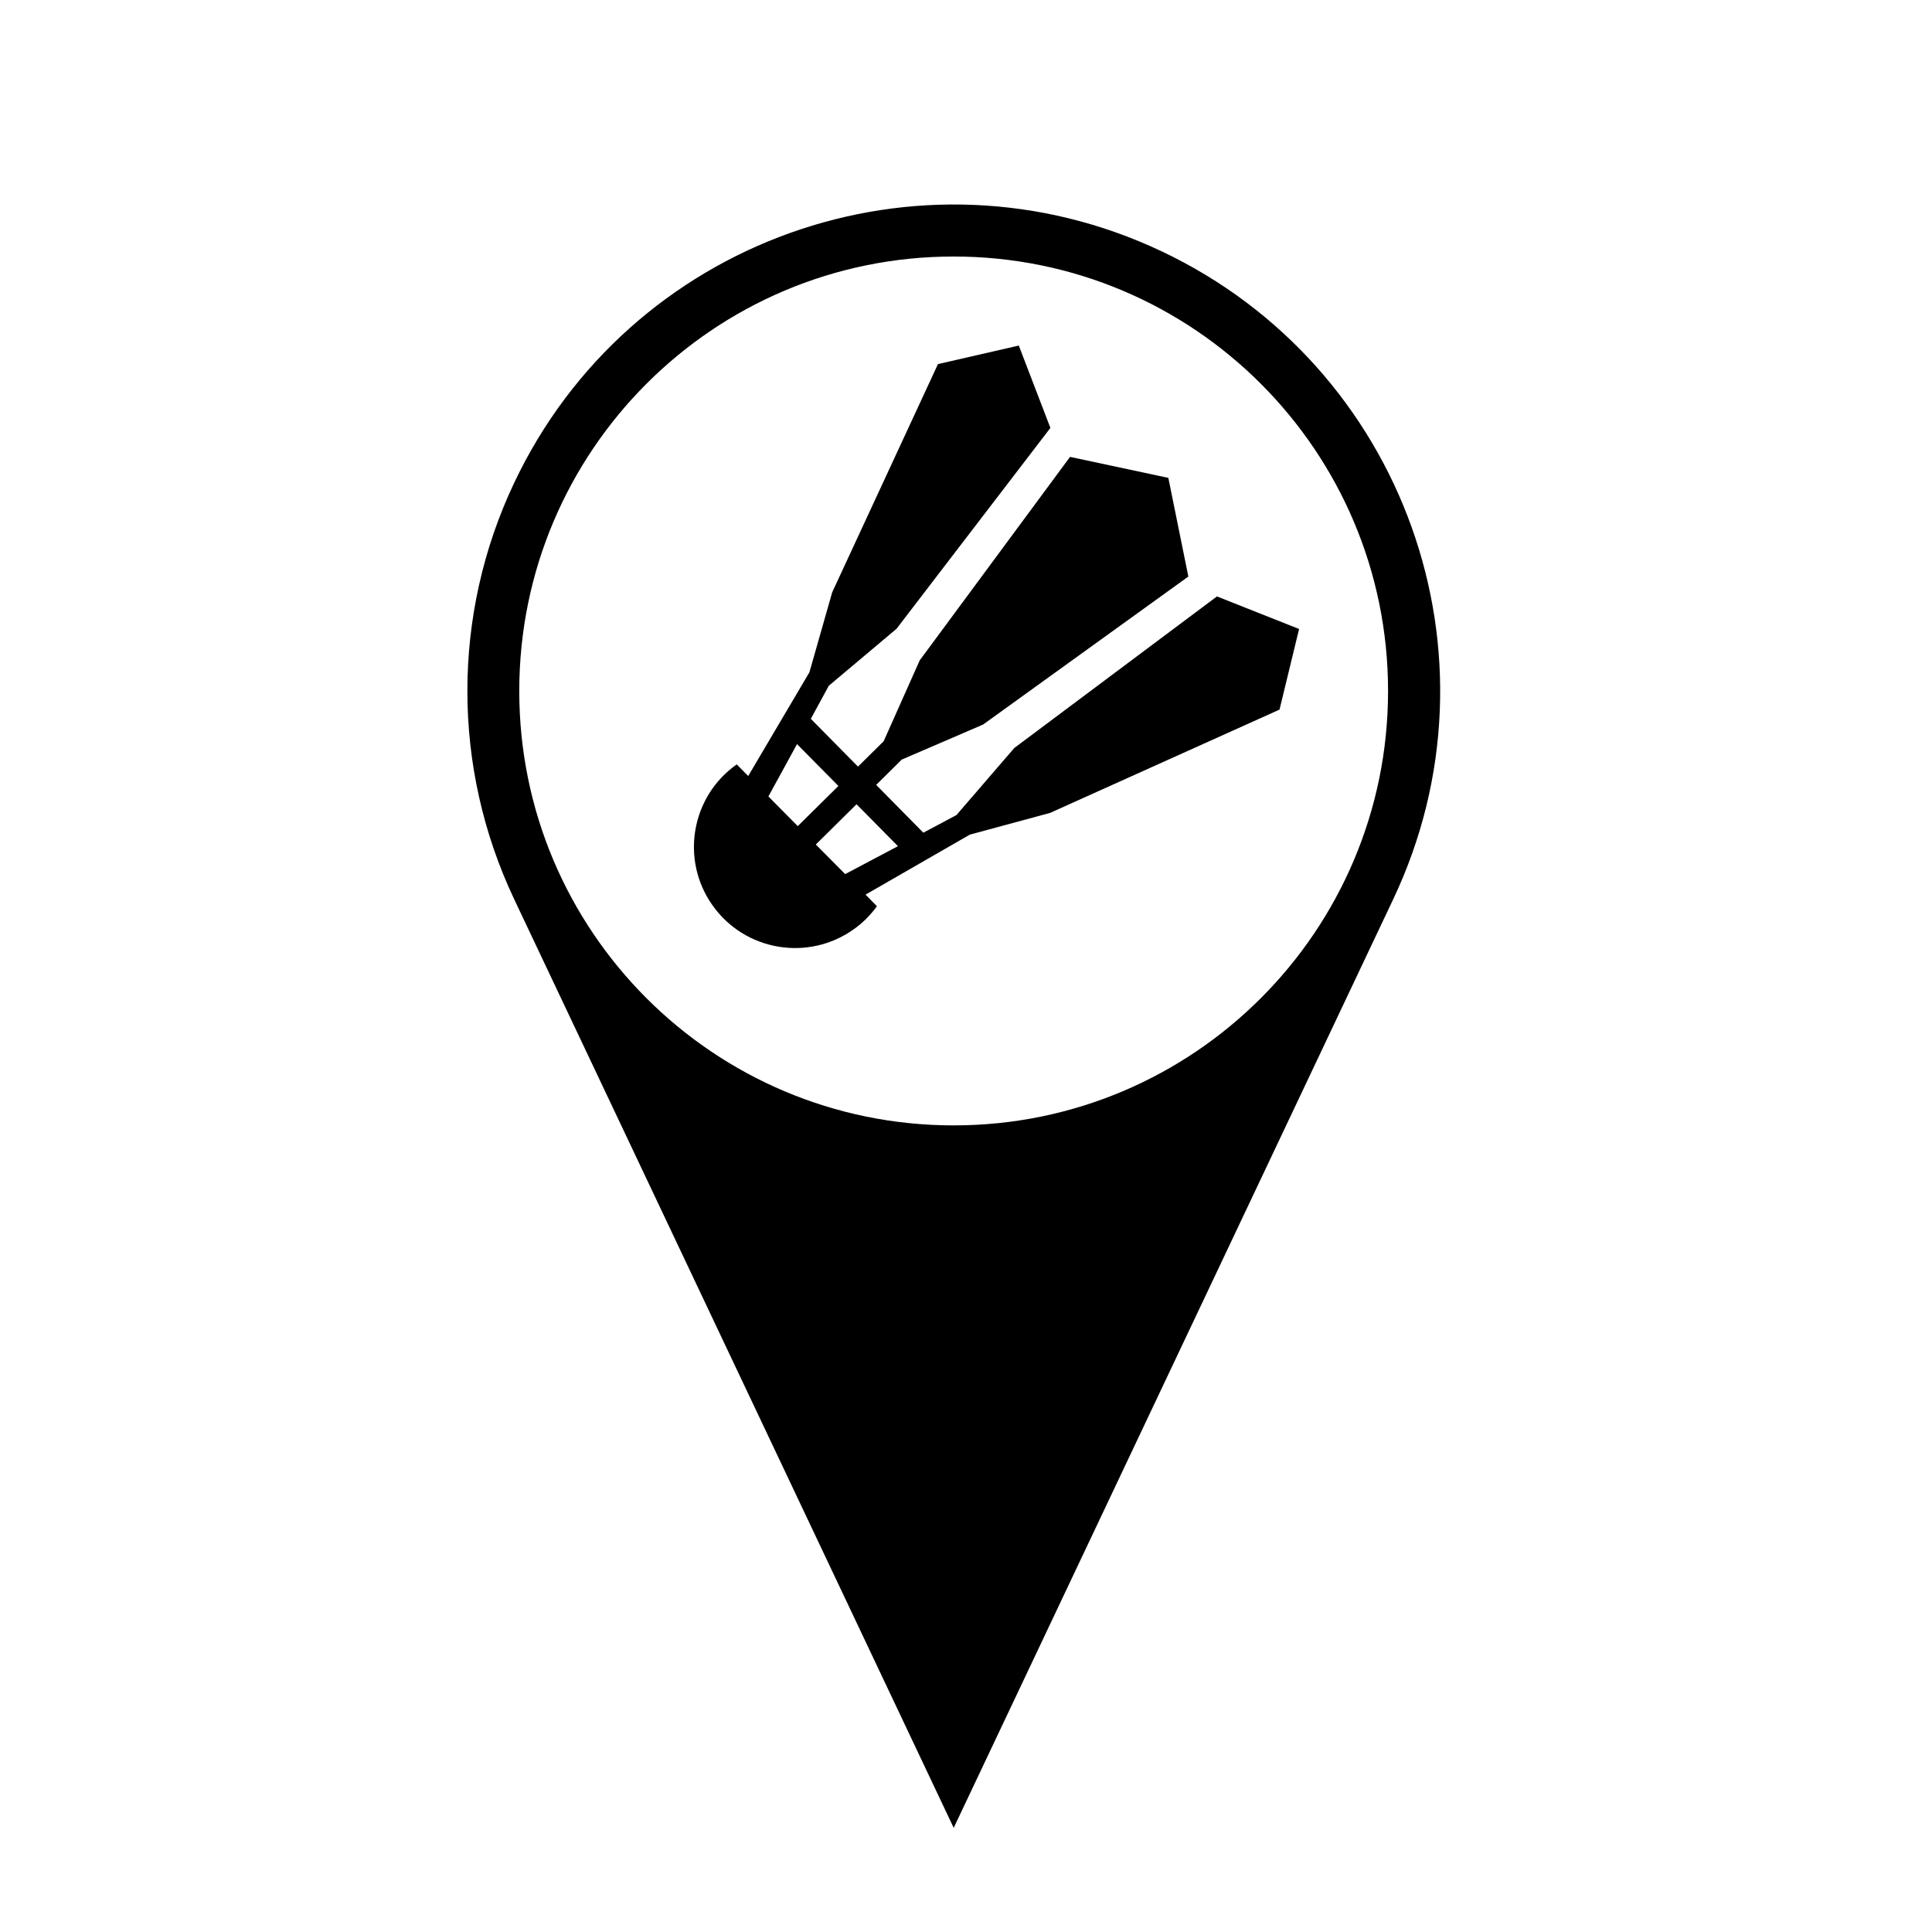 <?xml version="1.0" encoding="UTF-8"?>
<!-- The Best Svg Icon site in the world: iconSvg.co, Visit us! https://iconsvg.co -->
<svg fill="#000000" width="800px" height="800px" version="1.1" viewBox="144 144 512 512" xmlns="http://www.w3.org/2000/svg">
 <g>
  <path d="m511.85 327.12c0 63.57-51.504 115.12-115.12 115.12-63.617 0-115.12-51.539-115.12-115.12 0-63.57 51.5-115.14 115.12-115.14 63.621 0.008 115.12 51.57 115.12 115.14zm-231.61 55.137 116.5 246.14 116.5-246.14c30.457-64.34 2.984-141.19-61.383-171.65-64.336-30.441-141.17-2.973-171.61 61.383-16.516 34.879-16.516 75.371 0 110.27z"/>
  <path d="m339.24 346.57 3.039 3.082 16.223-27.484 6.035-21.191 28.031-60.488 21.422-4.914 8.375 21.828-40.77 53.223-17.957 15.109-4.762 8.762 12.496 12.664 6.801-6.715 9.562-21.445 39.836-53.922 26.051 5.566 5.301 26.145-54.391 39.219-21.555 9.285-6.781 6.715 12.496 12.664 8.781-4.676 15.324-17.77 53.707-40.168 21.766 8.629-5.184 21.363-60.809 27.379-21.27 5.758-27.629 15.898 3.019 3.082c-1.742 2.379-3.828 4.484-6.246 6.168-12.09 8.539-28.824 5.648-37.348-6.445-8.527-12.066-5.656-28.797 6.434-37.32zm26.949 5.723-10.969-11.098-7.586 13.875 7.777 7.863zm1.789 23.355 13.984-7.402-10.969-11.113-10.793 10.672z"/>
 </g>
</svg>
